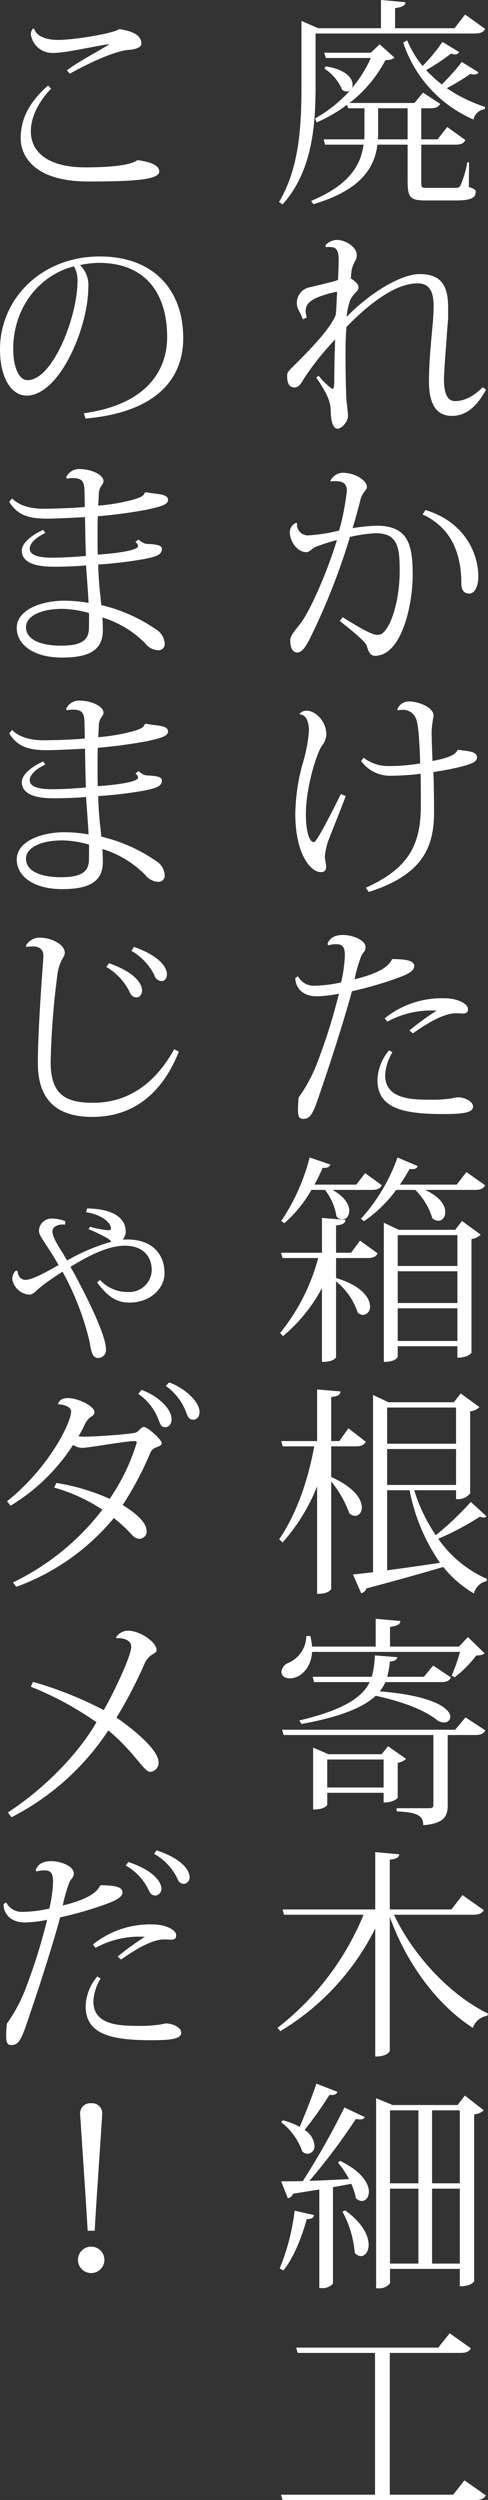 <svg height="453.479" viewBox="0 0 88.64 453.479" width="88.64" xmlns="http://www.w3.org/2000/svg"><rect x="0" y="0" width="88.64" height="453.479" fill="#333333" stroke="none"/><g fill="#fff"><path d="m35.32-4.28a18.084 18.084 0 0 1 -1.28 4.28c-.24.36-.56.36-1 .36h-5.04c-1.04 0-1.04-.04-1.04-1.32v-6.52h6.16c1.12 0 1.56-.24 1.84-.84l-3.28-2.36-1.76 2.24h-2.96v-5.64h1.64c1.04 0 1.48-.24 1.8-.8l-3.12-2.04-1.56 1.88h-11.8a23.653 23.653 0 0 0 6.52-7.76c.92-.04 1.32-.16 1.64-.48l-2.68-2.4-1.6 1.52h-8.48l.32.96h8.16a22.583 22.583 0 0 1 -3.36 5.36h-.04a2.027 2.027 0 0 0 .08-.52c0-1.16-1.2-2.76-4.88-3.32l-.24.4a8.425 8.425 0 0 1 3.24 3.88 1.6 1.6 0 0 0 .84.28c.08 0 .4-.08.48-.08a25.279 25.279 0 0 1 -6.24 4.96l.28.72a26.587 26.587 0 0 0 5.52-3.2l.2.64h2.96v4.44c0 .4 0 .8-.04 1.2h-7.36l.24.96h7c-.52 3.76-2.6 7.32-9.52 10.2l.4.6c8.8-2.6 11.12-6.76 11.64-10.8h5.48v6.48c0 3.2.44 3.64 3.44 3.64h5.32c2.64 0 3.6-.44 3.6-1.52 0-.44-.12-.52-1.24-.92l.04-4.48zm-16.2-9.8h5.36v5.64h-5.4c.04-.4.04-.84.04-1.24zm17.48-13.56c1.16 0 1.64-.24 1.96-.84l-3.64-2.6-1.92 2.48h-10.8v-3.64c1.36-.2 1.84-.48 1.88-1.08l-4.44-.4v5.12h-11.4l-3.04-1.32v11.52c0 7.28-.32 15.04-4.08 21.32l.64.44c5.64-6.24 6-15.08 6-21.76v-9.24zm-5.8 1.52a29.472 29.472 0 0 1 -3.6 4.36 17.723 17.723 0 0 1 -2.8-4.64l-.72.4a23.08 23.08 0 0 0 12.76 13.96 2.408 2.408 0 0 1 2.04-1.88l.08-.4a27.42 27.42 0 0 1 -6.96-3.4 41.283 41.283 0 0 0 4.28-2.6 2.689 2.689 0 0 0 .72.12.823.823 0 0 0 .76-.4l-3.04-1.88a38.966 38.966 0 0 1 -3.64 4.08 24.865 24.865 0 0 1 -2.84-2.6 36.84 36.84 0 0 0 4.52-3 4.058 4.058 0 0 0 .72.16.858.858 0 0 0 .76-.44zm1.04 48.6c0-3.28-.4-6.52-5.24-6.48-3.12 0-8.68 3.12-13.2 7.76a11.741 11.741 0 0 1 .64-3c.52-1.24 1.52-1.6 1.52-2.32 0-.68-.68-1.16-1.4-1.68.04-.36.08-1.04.16-1.52.32-1.48.92-1.68.92-2.68 0-1.52-2.12-2.76-3.56-2.76a2.931 2.931 0 0 0 -2.12.96l.08.36c1.6-.16 2.32.08 2.32 2.32 0 1-.08 2.6-.12 3.6a5.512 5.512 0 0 1 -.64.24c-1 .28-2.72.68-4.36 1.08a2.883 2.883 0 0 0 -2.48 2.92c0 1.12.64 1.56 1.08 2.92l.72-.32a4.159 4.159 0 0 1 -.2-1.16c0-1.4.92-2.28 4.4-3.24.36-.08.96-.24 1.32-.28-.08 1.2-.12 2.76-.24 4.16-.96 2.52-4.64 6.32-7.92 9.56-.84.84-.92 1-.92 1.56 0 1.36.4 2.08 1.32 2.08 1 0 1.36-1.08 2.04-2.08a52.022 52.022 0 0 1 5.36-6.64c-.08 1.92-.16 4.84-.16 7.48 0 1.28-.16 1.52-.36 1.52a12.209 12.209 0 0 1 -2.48-2.4l-.44.32c2.24 3.28 2.64 4.6 2.64 6.28.04 1.56.4 3 1.2 3 .88 0 1.92-1.36 1.92-2.28 0-.88-.2-2.08-.28-3-.16-3.24-.16-6.72-.16-9.36 0-.92.08-2.72.16-3.8 4.64-4.76 9.16-7.92 12.92-7.92 2.44 0 2.92 1.88 2.92 4.2 0 .72-.04 1.44-.08 2.2-.2 2.52-.76 7.32-.76 11.4 0 3.68 1.08 6.24 4.16 6.24 2.64 0 4.56-1.76 6.2-4.76l-.6-.44c-1.88 1.88-3.6 2.52-5 2.52-1.36 0-2.04-1.24-2.04-4.04 0-.88.2-3.64.4-6.16.16-2.52.36-4.84.36-4.88zm-21.28 31.12a5.634 5.634 0 0 1 .8-.04c1.56 0 2.08.56 2.08 1.8a45.13 45.13 0 0 1 -1.4 7.16 30.892 30.892 0 0 1 -5.68.88 1.971 1.971 0 0 1 -1.96-2.2l-.16-.08a1.846 1.846 0 0 0 -1.16 1.72c0 1.44 1.2 3.6 3.04 3.6.52 0 1.12-.72 1.56-.92a34.852 34.852 0 0 1 3.96-1.28c-1.6 5.36-4.92 13.12-6.8 15.36-.64.84-1.68 1.96-1.68 2.8 0 1.56.52 2.24 1.32 2.24.64 0 1.32-.72 2.12-2.28a118.744 118.744 0 0 0 7.4-18.68 26.512 26.512 0 0 1 4.64-.68c4 0 4.4 2.44 4.4 6.8 0 5.12-1.36 9.08-2.36 10.48-.76 1.08-1.16 1.16-1.72 1.16-1.04 0-3.44-1.44-6.28-3.2l-.52.68c2.16 1.72 4.68 3.72 4.92 4.56.28 1.04.64 1.76 1.48 1.76 4.84 0 6.84-9.28 6.84-14.64 0-5.6-.84-8.96-6.6-8.96a34.562 34.562 0 0 0 -4.32.44c.52-1.68 1-3.4 1.4-5.04.44-1.68 1.2-1.8 1.2-2.4 0-1.24-2.16-2.6-4.4-2.6a2.592 2.592 0 0 0 -2.24 1.48zm16.64 6c5.6 2.56 7.04 7.68 7.04 12.56 0 1.4.68 1.76 1.4 1.8.96 0 1.68-1.16 1.68-3.12 0-4.2-2.52-9.92-9.6-12.04zm-4.52 35.52a6.013 6.013 0 0 1 .8-.08 2.5 2.5 0 0 1 2.48 1.52c.48.92.68 4.12.8 8.2a34.1 34.1 0 0 1 -5.64.48 7.269 7.269 0 0 1 -4.64-1.52l-.44.6a6.462 6.462 0 0 0 5.32 2.68 49.311 49.311 0 0 0 5.48-.36c.04 1.88.04 4 .04 5.64.04 7.52-2.44 11.6-10 15.04l.56.76c9.68-3.12 11.84-8 11.84-14.52 0-2.56-.04-4.96-.12-7.24a48.854 48.854 0 0 0 5.6-1.12c1.44-.44 2.32-.72 2.32-1.56 0-1.12-1.88-1.12-3.52-1.36-.36 1.2-2.96 1.72-4.56 2.04-.08-2.04-.16-4.04-.16-5.52a21.8 21.8 0 0 1 .36-2.68c0-1.6-2.88-2.6-4.44-2.6a2.213 2.213 0 0 0 -2.16 1.48zm-10.32 15.2c-1.28 2.56-4.36 8.72-4.88 8.72-1 0-1.48-2.36-1.48-5.08 0-4.76 1.88-10.84 2.88-12.36a3.732 3.732 0 0 0 .84-2c0-2.68-2.16-4.4-3.52-4.4a1.656 1.656 0 0 0 -1.32.52l.04.16c1.32.04 1.64 1.8 1.64 2.96a28.214 28.214 0 0 1 -1.24 6.28 36.047 36.047 0 0 0 -1.24 8.76c0 7.36 2.8 10.6 4.64 10.6.76 0 .96-.44.96-1 0-.28-.24-1.56-.24-1.84a12.062 12.062 0 0 1 .76-3.2c.68-1.76 2.12-5.28 3.04-7.76zm-8.28 33.36c0 1.36.92 3.32 3.92 3.32a21.34 21.34 0 0 0 4-.48 102.943 102.943 0 0 1 -3.88 12.4 27.574 27.574 0 0 1 -3.44 6.44c-.08.92-.12 1.64-.12 2.2 0 1.24.24 1.68.92 1.68 1.52 0 1.92-1.2 3.48-5.88 1.08-3.08 4.08-12.28 5.4-17.28a68.027 68.027 0 0 0 7.64-2.16c2.24-.8 3.68-1.4 3.68-2.4 0-1.2-2.2-1.2-3.68-1.28l-.36.04c-.72 1.6-3.04 2.72-6.8 3.64a26.3 26.3 0 0 1 1.24-4.28c.32-.64.76-.8.76-1.56 0-1.32-2.44-2.2-4.08-2.2-1.96 0-2.52.88-2.84 1.6l.16.28a4.3 4.3 0 0 1 1.56-.2c.96 0 1.44.48 1.44 2a25 25 0 0 1 -.68 4.92 23.134 23.134 0 0 1 -4.76.6 3.207 3.207 0 0 1 -3.08-1.72zm21.36 10.04c2.68-1.88 5.6-3.64 7.84-3.64.4 0 .84.04 1.2.04.56 0 .96-.12.96-.8 0-.96-1.88-1.96-4.24-1.96a16.492 16.492 0 0 0 -10.88 3.64l.48.6a16.683 16.683 0 0 1 8.96-2 49.407 49.407 0 0 0 -4.96 3.6zm-4.32 3.08a8.668 8.668 0 0 0 -2.12 5.4c0 5.2 4.88 6.16 11.96 6.16 3.4 0 5.4-.2 5.4-1.36 0-.92-1.48-1.68-2.76-1.68-.32 0-1 .24-1.8.28a20.293 20.293 0 0 1 -2.92.16c-3.44 0-8.48 0-8.48-4.44a8.75 8.75 0 0 1 1.32-4.16zm1.76 32.56-2.72-1.28v25.24c2.24 0 2.52-.92 2.52-.96v-1.88h10.84v2.08c1.84 0 2.56-.84 2.56-.92v-20.6a3.127 3.127 0 0 0 1.68-.8l-3.4-2.48-1.24 1.6zm-.2 13.28v-5.76h10.84v5.76zm10.84-6.72h-10.84v-5.6h10.84zm-10.84 7.68h10.84v5.92h-10.84zm-4.72-21.48c1.04 0 1.52-.24 1.84-.84l-3.04-2.2-1.6 2.08h-7.6c.52-.96 1.04-2 1.48-3.04.92.04 1.24-.16 1.4-.6l-3.76-1.28a36.831 36.831 0 0 1 -5.16 11.52l.56.4a23.093 23.093 0 0 0 4.92-6.04h2.48a10.627 10.627 0 0 1 2.08 4.8 1.381 1.381 0 0 0 1.08.56c.68 0 1.24-.64 1.24-1.6 0-1.04-.76-2.48-3.04-3.76zm-6.48 11.4v-4.96c1.28-.12 1.64-.4 1.72-1l-4.28-.36v6.32h-7.44l.28.96h6.48a36.523 36.523 0 0 1 -6.92 13.6l.52.56a29.172 29.172 0 0 0 7.08-8.72v13.4c2.24 0 2.56-.8 2.56-.92v-13.68a11.907 11.907 0 0 1 3.92 5.64 1.592 1.592 0 0 0 1 .44 1.4 1.4 0 0 0 1.24-1.56c0-1.48-1.44-3.72-6.12-5.12l-.04.04v-3.68h5.68c1.08 0 1.52-.24 1.88-.84l-3.2-2.32-1.64 2.2zm21.92-12.36h-10.32c.64-.92 1.2-1.84 1.76-2.84.92.12 1.28-.08 1.48-.52l-3.68-1.56a32.886 32.886 0 0 1 -6.64 11.12l.56.44a24.344 24.344 0 0 0 5.84-5.68h3.48a12.3 12.3 0 0 1 3.08 5.12 1.637 1.637 0 0 0 1.08.48c.72 0 1.28-.64 1.28-1.6 0-1.16-.92-2.76-3.68-4h9c1.12 0 1.6-.24 1.92-.84l-3.4-2.4zm-.12 55.44v1.6a2.848 2.848 0 0 0 2.56-1.04v-14.88a2.743 2.743 0 0 0 1.68-.76l-3.4-2.48-1.24 1.6h-11.88l-2.8-1.32v32.16c-1.48.16-2.76.32-3.64.4l1.48 3.4a1.309 1.309 0 0 0 .96-.88c5.96-1.56 10.52-2.88 13.96-3.88a20 20 0 0 0 5.56 4.8 3.006 3.006 0 0 1 2.32-2.24l.04-.4a21.189 21.189 0 0 1 -8.84-7.28 50.414 50.414 0 0 0 7.56-4 2.714 2.714 0 0 0 .68.16.594.594 0 0 0 .52-.24l-2.84-2.6a56.015 56.015 0 0 1 -6.36 6.04 30.178 30.178 0 0 1 -3.92-8.16zm-12.52-7.48h12.52v6.52h-12.52zm12.52-.96h-12.52v-6.56h12.52zm-8.44 8.44a34.417 34.417 0 0 0 5.52 13.16c-3.44.52-6.8 1-9.6 1.36v-14.52zm-9.8-7.96c1.04 0 1.48-.24 1.84-.84l-3.16-2.44-1.64 2.32h-1.48v-8c1.28-.12 1.64-.4 1.68-1l-4.24-.36v9.36h-6.52l.28.96h5.72c-1.12 6.08-3.16 12.16-6.36 16.84l.6.6a34.25 34.25 0 0 0 6.28-10.2v19.52c2.24 0 2.56-.88 2.56-.96v-19.44a19.53 19.53 0 0 1 3.28 5.76 1.466 1.466 0 0 0 1.08.48c.64 0 1.2-.6 1.2-1.52 0-1.44-1.32-3.64-5.56-5.52v-5.56zm14.08 39.76-1.68 2.04h-6.68a13.312 13.312 0 0 0 .48-2.76c1.04-.12 1.28-.36 1.36-.8l-4.08-.32a15.4 15.4 0 0 1 -.56 3.88h-10.72l.24.96h10.12c-1.32 2.68-4.52 5-12.8 6.96l.4.64c7.48-1.36 11.4-3.16 13.48-5.12 5.36 1.16 9.04 2.72 11.24 4.48a2.058 2.058 0 0 0 1.12.36 1.073 1.073 0 0 0 1.2-1c0-1.4-2.76-3.84-12.84-4.64a6.84 6.84 0 0 0 1.04-1.68h10.08c1.08 0 1.52-.24 1.84-.84zm3.92 2.12a21.607 21.607 0 0 0 3.92-3.96 2.417 2.417 0 0 0 1.52-.36l-3.04-2.96-1.64 1.72h-12.52v-3.56c1.36-.2 1.84-.48 1.88-1.08l-4.48-.4v5.04h-11.56a12.005 12.005 0 0 0 -.32-1.92h-.72a5.385 5.385 0 0 1 -3.36 4.92 1.917 1.917 0 0 0 -1.16 1.56c0 .92.88 1.2 1.52 1.2 1.88 0 3.88-1.8 4.04-4.8h26.88a33.5 33.5 0 0 1 -1.52 4.32zm-12.12 12.52-1.16 1.44h-9.68l-2.76-1.2v11.24c2.2 0 2.56-.84 2.56-.88v-2.16h10.24v1.76c1.8 0 2.56-.76 2.56-.88v-6.32a2.836 2.836 0 0 0 1.52-.72zm-11.04 2.4h10.24v5.08h-10.24zm23.24-5.4h-31.44l.28.96h27.2v12.68c0 .48-.2.6-.92.6h-5.76v.56c3.2.2 4.84.48 4.84 2.52 3.84-.32 4.44-1.64 4.44-3.68v-12.68h4.92c1.12 0 1.6-.24 1.92-.84l-3.6-2.36zm1.32 30-2 2.6h-11.2v-9.04c1.28-.12 1.64-.4 1.72-.96l-4.36-.4v10.4h-16.84l.28.96h14.44a49.968 49.968 0 0 1 -15.64 20.52l.52.6a45.333 45.333 0 0 0 17.24-18.64v23.24c2.28 0 2.64-.96 2.64-1.08v-24.24c3.24 8.92 8.88 16.12 15.08 20.12a3.316 3.316 0 0 1 2.64-2.2l.12-.4c-6.56-3.16-13.4-10.16-17.08-17.92h14.36c1.16 0 1.64-.28 1.96-.84zm-.88 38.08h-11.8l-3-1.24v34.48h.4a2.41 2.41 0 0 0 2.12-.92v-2.6h12.68v3.16c2.16 0 2.6-.92 2.6-.92v-30.28a2.9 2.9 0 0 0 1.76-.72l-3.44-2.68zm-7.12 14.2h-5.16v-13.24h5.16zm7.52 0h-5.04v-13.24h5.04zm-7.52.96v13.6h-5.16v-13.6zm2.48 0h5.04v13.6h-5.04zm-27.4-12.04a11.544 11.544 0 0 1 3.84 5.32 1.514 1.514 0 0 0 .96.4 1.339 1.339 0 0 0 1.24-1.48 3.68 3.68 0 0 0 -1.8-2.84 66.269 66.269 0 0 0 4.52-6.36c.96.08 1.28-.12 1.44-.56l-3.8-1.48c-.92 2.68-2.12 5.68-3.04 7.84a13.373 13.373 0 0 0 -3.08-1.2zm11.48-2.68a138.439 138.439 0 0 1 -7.56 13.36c-1.64.04-3 .04-3.92.04l1.2 3.08a1.314 1.314 0 0 0 .96-.84l4.76-.76v17.88h.4a2.494 2.494 0 0 0 2.08-.8v-17.52c1.24-.2 2.32-.4 3.32-.6a10.852 10.852 0 0 1 .84 2.6 1.524 1.524 0 0 0 1.08.52c.68 0 1.28-.64 1.28-1.68 0-1.48-1.28-3.68-5.24-5.6l-.36.32a17.762 17.762 0 0 1 2 3c-2.6.12-5.08.24-7.2.32a114.313 114.313 0 0 0 8.44-11.24 2.728 2.728 0 0 0 .76.08.9.9 0 0 0 .88-.4zm-.36 18.88a19.078 19.078 0 0 1 2.24 7.48 1.507 1.507 0 0 0 1.12.6c.72 0 1.4-.8 1.4-2.04 0-1.6-1.04-3.92-4.24-6.24zm-8.68-.16a39.72 39.72 0 0 1 -2.72 10.48l.68.36c1.76-2.16 3.28-5.8 4.24-9.32.96 0 1.2-.24 1.32-.72zm28.8 51.52h-11.52v-25.72h12.8c1.12 0 1.6-.24 1.92-.84l-3.84-2.72-2.08 2.6h-25.8l.28.96h14.04v25.72h-17.08l.28.96h35c1.16 0 1.6-.28 1.92-.84l-3.88-2.72z" transform="translate(49.56 33.72)"/><path d="m23.04-25.52c-1.8 1.12-5.6 3.12-7.44 4.56l.52.6c3.16-1.76 8.24-4.2 10.84-4.32 1.04-.08 2.16-.44 2.16-1.08 0-1.08-.68-2.2-4.04-2.68-.84.72-7.92 1.96-11.08 1.96-3.04 0-4.16-1.2-4.32-2l-.28-.04a1.81 1.81 0 0 0 -.36 1.04 3.934 3.934 0 0 0 4.04 3.36c2.28 0 6.72-1.08 10.2-1.6zm-10.88 7.32c-4.04 3.56-4.96 6.76-4.96 9.6 0 2.88 2.12 7.8 12.24 7.8 7.72 0 12.92-.24 12.92-1.8 0-1.08-1.36-1.72-3.96-2.08-1 .84-4.4 1.32-9.4 1.32-7.08 0-9.96-2.92-9.96-6.56 0-2.48 1.36-5.32 3.68-7.72zm6.8 60.4c12.8-1.12 17.76-7.12 17.76-14.6 0-8.68-5.32-14.8-15.16-14.8-10.56 0-18.12 7.64-18.12 16.88 0 5 2 8.36 4.84 8.36 5.96 0 11.2-12.32 11.2-19.68a5 5 0 0 0 -1.52-4 18.552 18.552 0 0 1 3.4-.4c9.04 0 12.44 6.16 12.44 13.44 0 6.4-4.08 12.32-15.12 13.84zm-1.44-24.96c0 6.56-4.52 18-9.08 18-1.64 0-2.6-2.52-2.6-5.64 0-7.72 4.96-13.52 11.04-15a5.061 5.061 0 0 1 .64 2.64zm-1.92 35.88a4.537 4.537 0 0 1 1-.12c2.12 0 2.16.92 2.2 2.92 0 .64.04 1.56.04 2.32-1.84.2-5.68.32-7.56.32-2.16 0-4.36-.52-5.64-1.88l-.52.64c1.44 2.28 3.28 3.04 6.88 3.04 1.48 0 4.68-.16 6.88-.28.04 2.2.08 4.72.16 7.04-1.56.16-4.24.32-6.12.32-2.68 0-4.08-.52-4.08-1.64 0-.84.88-1.92 2.84-2.84l-.4-.56c-2.24 1-3.88 2.48-3.88 3.72 0 1.76 1.56 2.96 5.72 2.96 1.92 0 4.36-.08 5.96-.24.04 1.08.44 5.84.44 6.8a25.426 25.426 0 0 0 -4.28-.4c-4.56 0-8.76 1.76-8.76 4.96 0 2.88 2.88 5.36 8.24 5.36 5.24 0 7.4-1.56 7.4-4.96 0-.64-.04-1.56-.08-2.32a18.582 18.582 0 0 1 7.76 4.68 3.183 3.183 0 0 0 2.44 1.28 1.127 1.127 0 0 0 1.12-1.16 3.222 3.222 0 0 0 -1.6-2.64 29.245 29.245 0 0 0 -9.92-4.4l-.12-1.24a58.842 58.842 0 0 1 -.44-6.12 76.01 76.01 0 0 0 8.4-1c2.32-.48 3.16-.8 3.16-1.88 0-.68-1.4-.8-2.4-.84-.84 0-1.04-.24-1.88-.8l-.52.44a1.037 1.037 0 0 1 .48.72c0 1.04-6.4 1.52-7.32 1.56-.04-1.04-.04-2.2-.04-3.28 0-1.36 0-2.6.04-3.68a85.534 85.534 0 0 0 9.16-1.24c2.04-.48 3.6-.8 3.6-1.72 0-1.24-2.52-1-3.88-1.4l-.4.12c-.12.52-.52.76-1.92 1.2a34.955 34.955 0 0 1 -6.48 1.12c.08-1.16.08-2.08.16-2.6.16-1 .8-1.24.8-1.84 0-1.16-2.2-2.2-4.44-2.2a2.594 2.594 0 0 0 -2.36 1.52zm4 26.92c.04 2.44-1.44 3.36-5.08 3.36-3.68 0-6.36-1.08-6.36-3.36 0-1.96 2.6-3.32 6.64-3.32a18.721 18.721 0 0 1 4.8.76c.04.4 0 2.2 0 2.56zm-4 15.08a4.537 4.537 0 0 1 1-.12c2.12 0 2.16.92 2.2 2.92 0 .64.04 1.56.04 2.32-1.84.2-5.68.32-7.56.32-2.16 0-4.36-.52-5.64-1.88l-.52.64c1.44 2.28 3.28 3.04 6.88 3.04 1.48 0 4.68-.16 6.88-.28.04 2.2.08 4.72.16 7.04-1.56.16-4.24.32-6.12.32-2.68 0-4.08-.52-4.08-1.64 0-.84.88-1.92 2.84-2.84l-.4-.56c-2.24 1-3.88 2.48-3.88 3.72 0 1.76 1.56 2.96 5.72 2.96 1.92 0 4.36-.08 5.96-.24.04 1.08.44 5.84.44 6.8a25.426 25.426 0 0 0 -4.28-.4c-4.56 0-8.76 1.76-8.76 4.96 0 2.88 2.88 5.36 8.24 5.36 5.24 0 7.4-1.56 7.4-4.96 0-.64-.04-1.56-.08-2.32a18.582 18.582 0 0 1 7.76 4.68 3.183 3.183 0 0 0 2.44 1.28 1.127 1.127 0 0 0 1.12-1.16 3.222 3.222 0 0 0 -1.6-2.64 29.245 29.245 0 0 0 -9.92-4.4l-.12-1.24a58.842 58.842 0 0 1 -.44-6.12 76.01 76.01 0 0 0 8.4-1c2.32-.48 3.16-.8 3.16-1.88 0-.68-1.4-.8-2.4-.84-.84 0-1.04-.24-1.88-.8l-.52.44a1.037 1.037 0 0 1 .48.72c0 1.04-6.4 1.52-7.32 1.56-.04-1.04-.04-2.2-.04-3.28 0-1.36 0-2.6.04-3.68a85.533 85.533 0 0 0 9.16-1.24c2.04-.48 3.6-.8 3.6-1.72 0-1.24-2.52-1-3.88-1.4l-.4.12c-.12.52-.52.76-1.92 1.2a34.956 34.956 0 0 1 -6.48 1.12c.08-1.16.08-2.08.16-2.6.16-1 .8-1.24.8-1.84 0-1.16-2.2-2.2-4.44-2.2a2.594 2.594 0 0 0 -2.36 1.52zm4 26.92c.04 2.44-1.44 3.36-5.08 3.36-3.68 0-6.36-1.08-6.36-3.36 0-1.96 2.6-3.32 6.64-3.32a18.721 18.721 0 0 1 4.8.76c.04.4 0 2.2 0 2.56zm-11.36 16a10.645 10.645 0 0 1 1.2-.08c1.76 0 1.88 1.24 1.88 1.68v.24c-.4 5.52-1 13.92-1 19.28 0 7.64 4.56 9.72 9.92 9.72 6.64 0 12.36-3.48 15.68-11.84l-.84-.44c-3.64 6.6-8.76 9.72-14.72 9.72-4.76 0-7.72-1.28-7.72-7.36a143.414 143.414 0 0 1 1.28-16.28c.48-2.52 1.28-2.68 1.28-3.6-.04-1.6-2.64-2.72-4.48-2.72a2.825 2.825 0 0 0 -2.6 1.52zm19.08.72a10.576 10.576 0 0 1 4.16 4.4 1.41 1.41 0 0 0 1.32 1.08c.6 0 .96-.56.96-1.24 0-1.16-1.2-3.28-6-4.96zm-4.56 2.92a10.812 10.812 0 0 1 4.16 4.4c.28.76.72 1.12 1.36 1.12.56 0 .96-.56.96-1.28 0-1.12-1.2-3.24-6-4.92zm-3.68 44.48c2.76.44 4.52 1.84 4.52 3 0 .2-.24.28-.56.28a17.4 17.4 0 0 1 -3.24-.64l-.28.44a29.991 29.991 0 0 1 3.28 1.56 3.148 3.148 0 0 1 .88.72 35.144 35.144 0 0 0 -8.04 3.4c-.4-.6-.72-1.24-1-1.64-1.08-1.68-1.68-2.88-1.68-3.64 0-.96 1.24-1.24 1.76-1.24a2.113 2.113 0 0 1 .52.04l.08-.64a6.973 6.973 0 0 0 -2.44-.48 2.288 2.288 0 0 0 -2.36 2.08c0 .72.12.92 1.88 3.6.6.88 1.16 1.84 1.68 2.76-2.56 1.44-4.84 2.68-6 2.68-.84 0-1.36-.6-1.44-1.6l-.32-.08a2 2 0 0 0 -.64 1.6 3.379 3.379 0 0 0 3.08 2.76c.76 0 1.32-.84 2.48-1.72.84-.64 2.16-1.56 3.56-2.44a49.94 49.94 0 0 1 4.88 12.56c.28 1.52.44 3.08 1.52 3.08a1.421 1.421 0 0 0 1.48-1.6c0-2.88-4.52-11.56-6.44-14.92 3.8-2.36 7.12-3.84 9.88-3.84 3.2 0 4.88 1.84 4.88 4.48a4.079 4.079 0 0 1 -4.32 3.92 6.7 6.7 0 0 1 -5.08-2.2l-.52.48c1.92 2.52 3.44 3.64 5.88 3.64 3.56 0 6.36-2.36 6.36-5.36 0-3.56-2.4-6.08-6.68-6.08h-.92a2.192 2.192 0 0 0 .56-1.4c0-2.48-2.24-4.16-7-4.24zm14.48 31.52a10.261 10.261 0 0 1 3.76 4.96c.36.96.68 1.16 1.24 1.16.52 0 1.12-.4 1.12-1.44 0-1.64-2.36-4.16-5.52-5.32zm-5 1.44a9.917 9.917 0 0 1 3.76 4.92c.36.92.6 1.12 1.16 1.12.52 0 1.12-.44 1.12-1.44 0-1.96-2.56-4.28-5.44-5.32zm-23.2 20.28a34.97 34.97 0 0 0 11.36-11.04 3.017 3.017 0 0 0 1.68.56c.96 0 7.92-1.24 9.44-1.24.32 0 .44.04.44.28a36.885 36.885 0 0 1 -4.92 10.2 37.855 37.855 0 0 0 -9.68-2.88l-.4.84a31.3 31.3 0 0 1 8.76 4 45.135 45.135 0 0 1 -16.24 13.2l.6.8a41.335 41.335 0 0 0 17.72-12.48 31.515 31.515 0 0 1 2.48 2.2c.64.64 1.28 1.56 2.08 1.56a1.334 1.334 0 0 0 1.4-1.36c0-1.8-2.48-3.6-4.36-4.76a58.429 58.429 0 0 0 5.04-9.52 1.87 1.87 0 0 1 1.12-.96c.56-.24.92-.32.92-.8 0-.52-2.48-2.88-3.28-2.88-.24 0-.6.36-.88.64-.36.36-.44.4-1.32.52-2.28.32-7.08.6-8.4.6a6.461 6.461 0 0 1 -1.24-.08 13.819 13.819 0 0 0 1.08-1.96 3.747 3.747 0 0 1 1.08-1.48c.32-.2.76-.44.76-.92 0-1.12-3.04-2.56-4.8-2.56-1.04 0-1.64.4-1.84 1.12.48 0 2.4.24 2.4 1.32 0 1.96-3.92 10.12-11.64 16.28zm19.24 24.04c.84-.08 2.68.16 2.68 1.56 0 1.64-3.24 8.48-5 11.48a68.158 68.158 0 0 0 -12.84-5.12l-.4.88a58.416 58.416 0 0 1 11.92 6.44c-3.32 5.76-9.44 12.04-16.08 16.36l.64.88a46.28 46.28 0 0 0 17.6-15.76c4.8 4 6.44 7.52 7.6 7.52a1.635 1.635 0 0 0 1.52-1.76c0-1.96-3.6-5.28-7.64-8.08a81.7 81.7 0 0 0 5.12-9.84 3.92 3.92 0 0 1 1.08-1.4c.6-.44 1.08-.52 1.08-1 0-1.48-3.04-3.52-5.16-3.52a2.556 2.556 0 0 0 -2.2 1.2zm6.84 39.12a10.074 10.074 0 0 1 4.16 4.36c.28.72.6 1.08 1.32 1.08a1.189 1.189 0 0 0 .96-1.2c0-1.2-1.28-3.32-6-4.88zm-5.16 2.12a9.947 9.947 0 0 1 4.12 4.36c.32.72.64 1.08 1.32 1.08a1.228 1.228 0 0 0 1.04-1.24c0-1.12-1.28-3.28-6-4.84zm-22.2 7c0 1.36.92 3.32 3.92 3.32a21.338 21.338 0 0 0 4-.48 102.944 102.944 0 0 1 -3.88 12.4 27.574 27.574 0 0 1 -3.44 6.44c-.08.92-.12 1.64-.12 2.2 0 1.24.24 1.68.92 1.68 1.52 0 1.92-1.2 3.48-5.88 1.08-3.08 4.08-12.28 5.4-17.28a68.036 68.036 0 0 0 7.64-2.16c2.24-.8 3.68-1.4 3.68-2.4 0-1.2-2.2-1.2-3.68-1.28l-.36.04c-.72 1.6-3.04 2.72-6.8 3.64a26.294 26.294 0 0 1 1.24-4.28c.32-.64.76-.8.76-1.56 0-1.32-2.44-2.2-4.08-2.2-1.96 0-2.52.88-2.84 1.6l.16.28a4.3 4.3 0 0 1 1.56-.2c.96 0 1.44.48 1.44 2a25 25 0 0 1 -.68 4.92 23.136 23.136 0 0 1 -4.76.6 3.207 3.207 0 0 1 -3.08-1.72zm21.36 10.04c2.68-1.88 5.6-3.64 7.84-3.64.4 0 .84.04 1.2.04.56 0 .96-.12.96-.8 0-.96-1.88-1.96-4.24-1.96a16.493 16.493 0 0 0 -10.88 3.64l.48.6a16.683 16.683 0 0 1 8.96-2 49.41 49.41 0 0 0 -4.96 3.6zm-4.32 3.08a8.668 8.668 0 0 0 -2.12 5.4c0 5.2 4.88 6.16 11.96 6.16 3.4 0 5.4-.2 5.4-1.36 0-.92-1.48-1.68-2.76-1.68-.32 0-1 .24-1.8.28a20.292 20.292 0 0 1 -2.92.16c-3.44 0-8.48 0-8.48-4.44a8.75 8.75 0 0 1 1.32-4.16zm-.48 46.12c.16-3.36 1.36-20.68 1.36-21.16a1.818 1.818 0 0 0 -2-1.96 1.818 1.818 0 0 0 -2 1.96c0 .44 1.2 17.8 1.36 21.16zm-.64 2.88a2.4 2.4 0 1 0 2.4 2.4 2.407 2.407 0 0 0 -2.4-2.4z" transform="translate(-3.44 33.72)"/></g></svg>